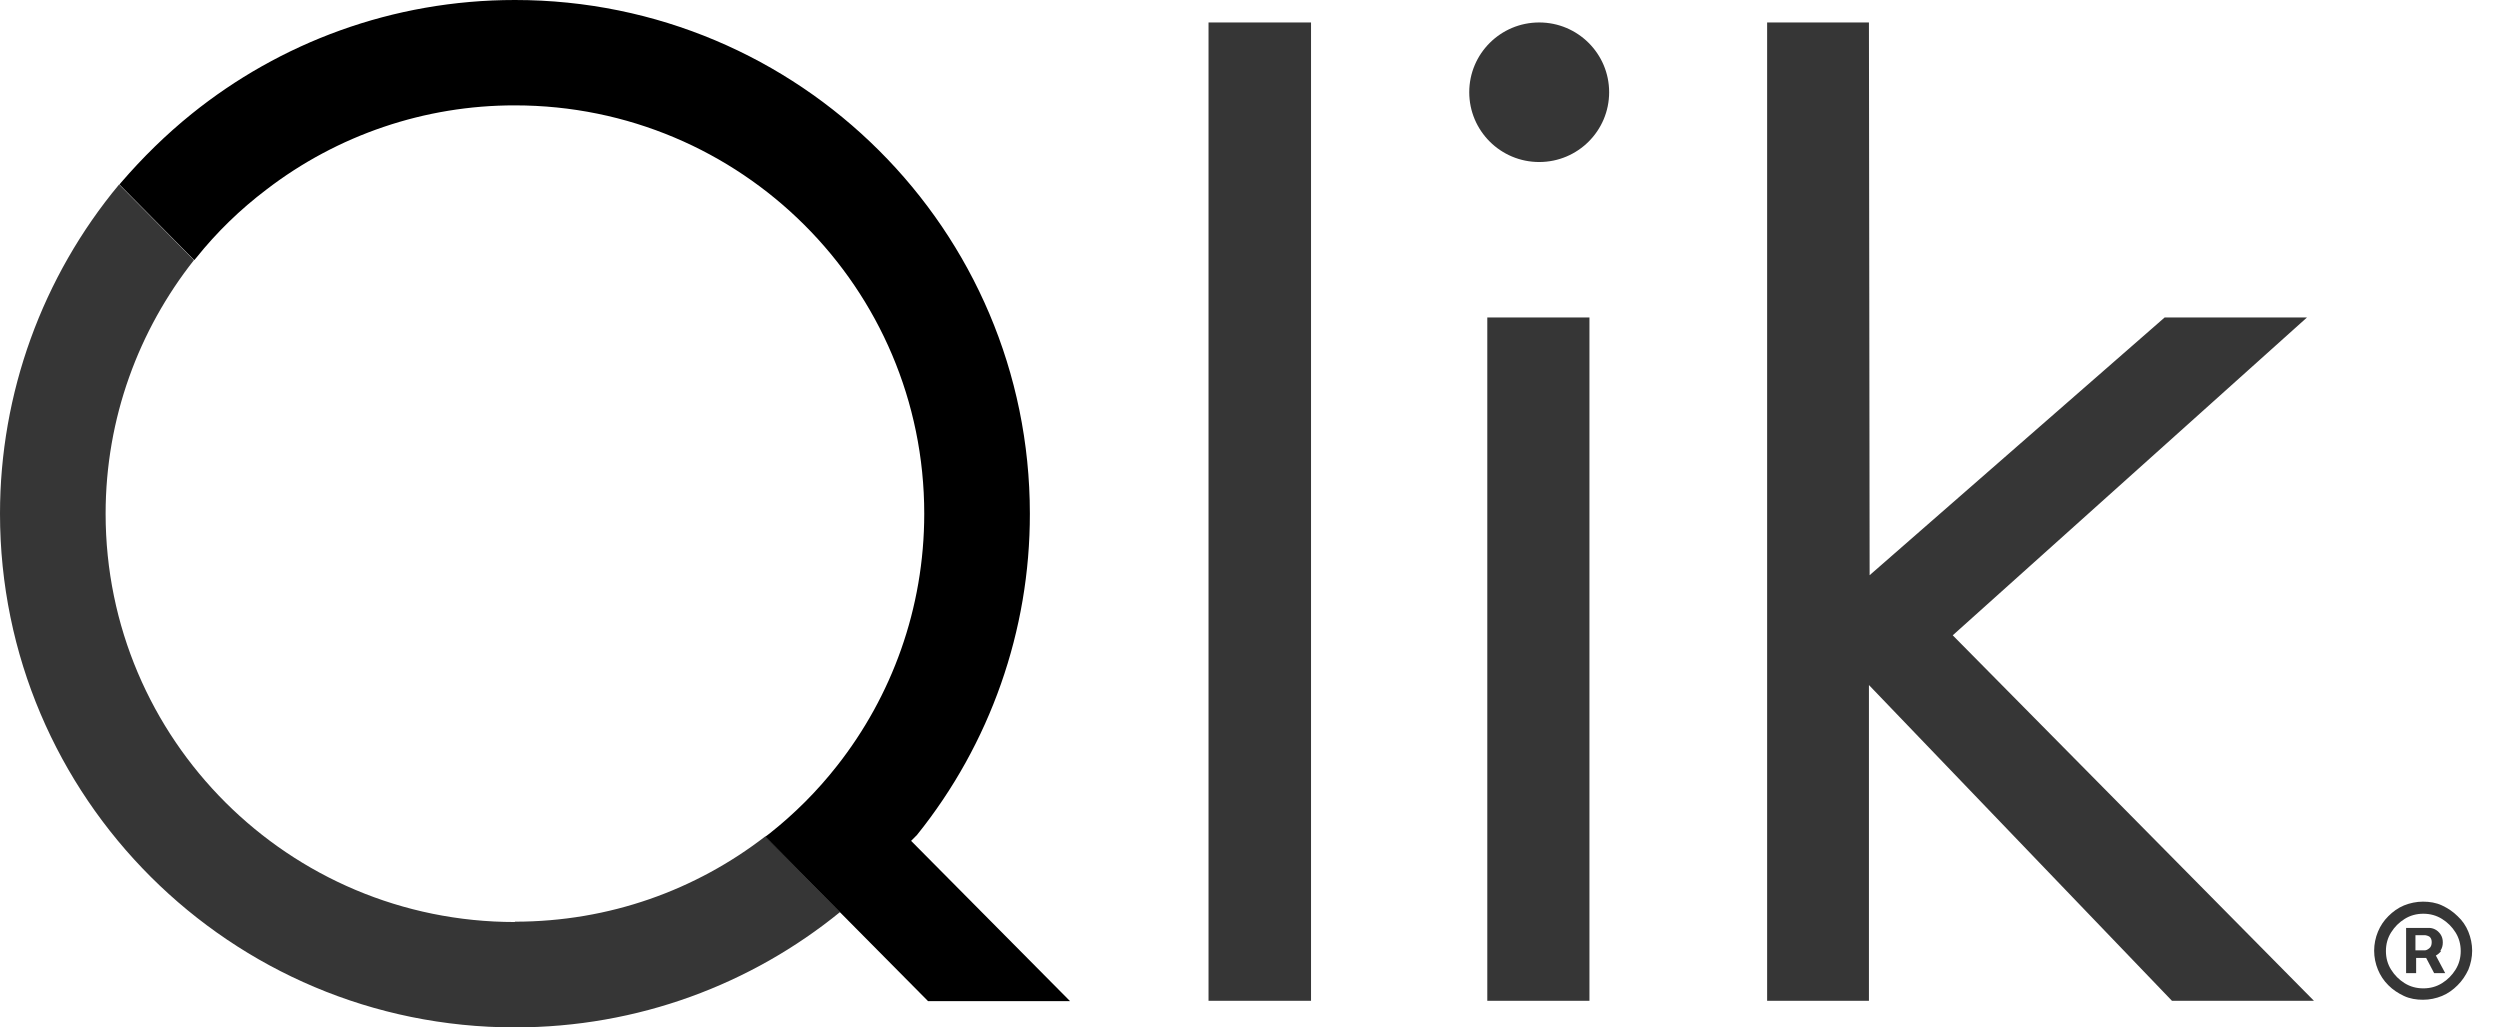 <svg xmlns="http://www.w3.org/2000/svg" width="73" height="30" viewBox="0 0 73 30" fill="none"><g clip-path="url(#clip0_3862_1164)"><path d="M71.259 27.761C71.309 27.69 71.33 27.609 71.33 27.518C71.33 27.428 71.309 27.347 71.259 27.276C71.208 27.206 71.158 27.165 71.097 27.135C71.044 27.109 70.985 27.095 70.925 27.095H70.258V28.416H70.551V27.972H70.844L71.077 28.416H71.4L71.127 27.902C71.187 27.869 71.239 27.825 71.279 27.771L71.259 27.761ZM70.541 27.307H70.814C70.814 27.307 70.885 27.317 70.935 27.347C70.976 27.377 71.006 27.428 71.006 27.508C71.006 27.589 70.986 27.65 70.935 27.69C70.885 27.73 70.844 27.75 70.804 27.75H70.531V27.307H70.541Z" fill="#363636"></path><path d="M72.076 27.206C72.005 27.034 71.904 26.883 71.762 26.752C71.631 26.621 71.479 26.52 71.307 26.439C71.135 26.358 70.943 26.328 70.751 26.328C70.559 26.328 70.367 26.369 70.195 26.439C70.023 26.51 69.871 26.621 69.74 26.752C69.608 26.883 69.507 27.034 69.436 27.206C69.365 27.377 69.325 27.569 69.325 27.761C69.325 27.952 69.365 28.144 69.436 28.315C69.507 28.487 69.608 28.638 69.74 28.769C69.871 28.901 70.023 29.001 70.195 29.082C70.367 29.163 70.559 29.193 70.751 29.193C70.943 29.193 71.135 29.153 71.307 29.082C71.479 29.011 71.631 28.901 71.762 28.769C71.894 28.638 71.995 28.487 72.076 28.315C72.146 28.144 72.187 27.952 72.187 27.761C72.187 27.569 72.146 27.377 72.076 27.206ZM71.701 28.315C71.6 28.477 71.469 28.608 71.307 28.709C71.145 28.81 70.963 28.86 70.761 28.86C70.559 28.86 70.377 28.81 70.215 28.709C70.053 28.608 69.922 28.477 69.821 28.315C69.719 28.154 69.669 27.972 69.669 27.771C69.669 27.569 69.719 27.387 69.821 27.226C69.922 27.065 70.053 26.933 70.215 26.833C70.377 26.732 70.559 26.681 70.761 26.681C70.963 26.681 71.145 26.732 71.307 26.833C71.469 26.933 71.6 27.065 71.701 27.226C71.802 27.387 71.853 27.569 71.853 27.771C71.853 27.972 71.802 28.154 71.701 28.315ZM35.289 0.656H38.282V29.223H35.289V0.656ZM43.429 9.27H46.412V29.223H43.429V9.27Z" fill="#363636"></path><path d="M44.945 4.731C46.073 4.731 46.987 3.819 46.987 2.693C46.987 1.568 46.073 0.656 44.945 0.656C43.817 0.656 42.902 1.568 42.902 2.693C42.902 3.819 43.817 4.731 44.945 4.731Z" fill="#363636"></path><path d="M67.364 9.27H63.208L54.593 16.796L54.573 0.656H51.6V29.223H54.573V20.003L63.421 29.223H67.567L57.02 18.551L67.364 9.27ZM15.036 26.923C8.433 26.923 3.084 21.587 3.084 15C3.084 12.206 4.055 9.633 5.663 7.596L3.478 5.387C1.231 8.088 0 11.489 0 15C0 23.282 6.734 30 15.036 30C18.636 30 21.942 28.739 24.531 26.631L22.347 24.422C20.325 25.985 17.797 26.913 15.036 26.913V26.923Z" fill="#363636"></path><path d="M26.604 24.553L26.776 24.381C28.914 21.721 30.077 18.41 30.072 15C30.072 6.718 23.338 0 15.036 0C11.456 0 8.17 1.251 5.592 3.329C4.843 3.934 4.166 4.6 3.539 5.326C3.519 5.346 3.509 5.367 3.488 5.387L5.672 7.596C5.672 7.596 5.713 7.545 5.733 7.525C6.33 6.779 7.017 6.113 7.776 5.538C9.856 3.939 12.409 3.073 15.036 3.077C21.639 3.077 26.988 8.413 26.988 15C26.988 17.774 26.037 20.336 24.44 22.364C23.863 23.1 23.196 23.766 22.468 24.341L22.347 24.432L24.531 26.641L27.099 29.233H31.245L26.604 24.553Z" fill="black"></path></g><defs><clipPath id="clip0_3862_1164"><rect width="72.188" height="30" fill="white"></rect></clipPath></defs></svg>
